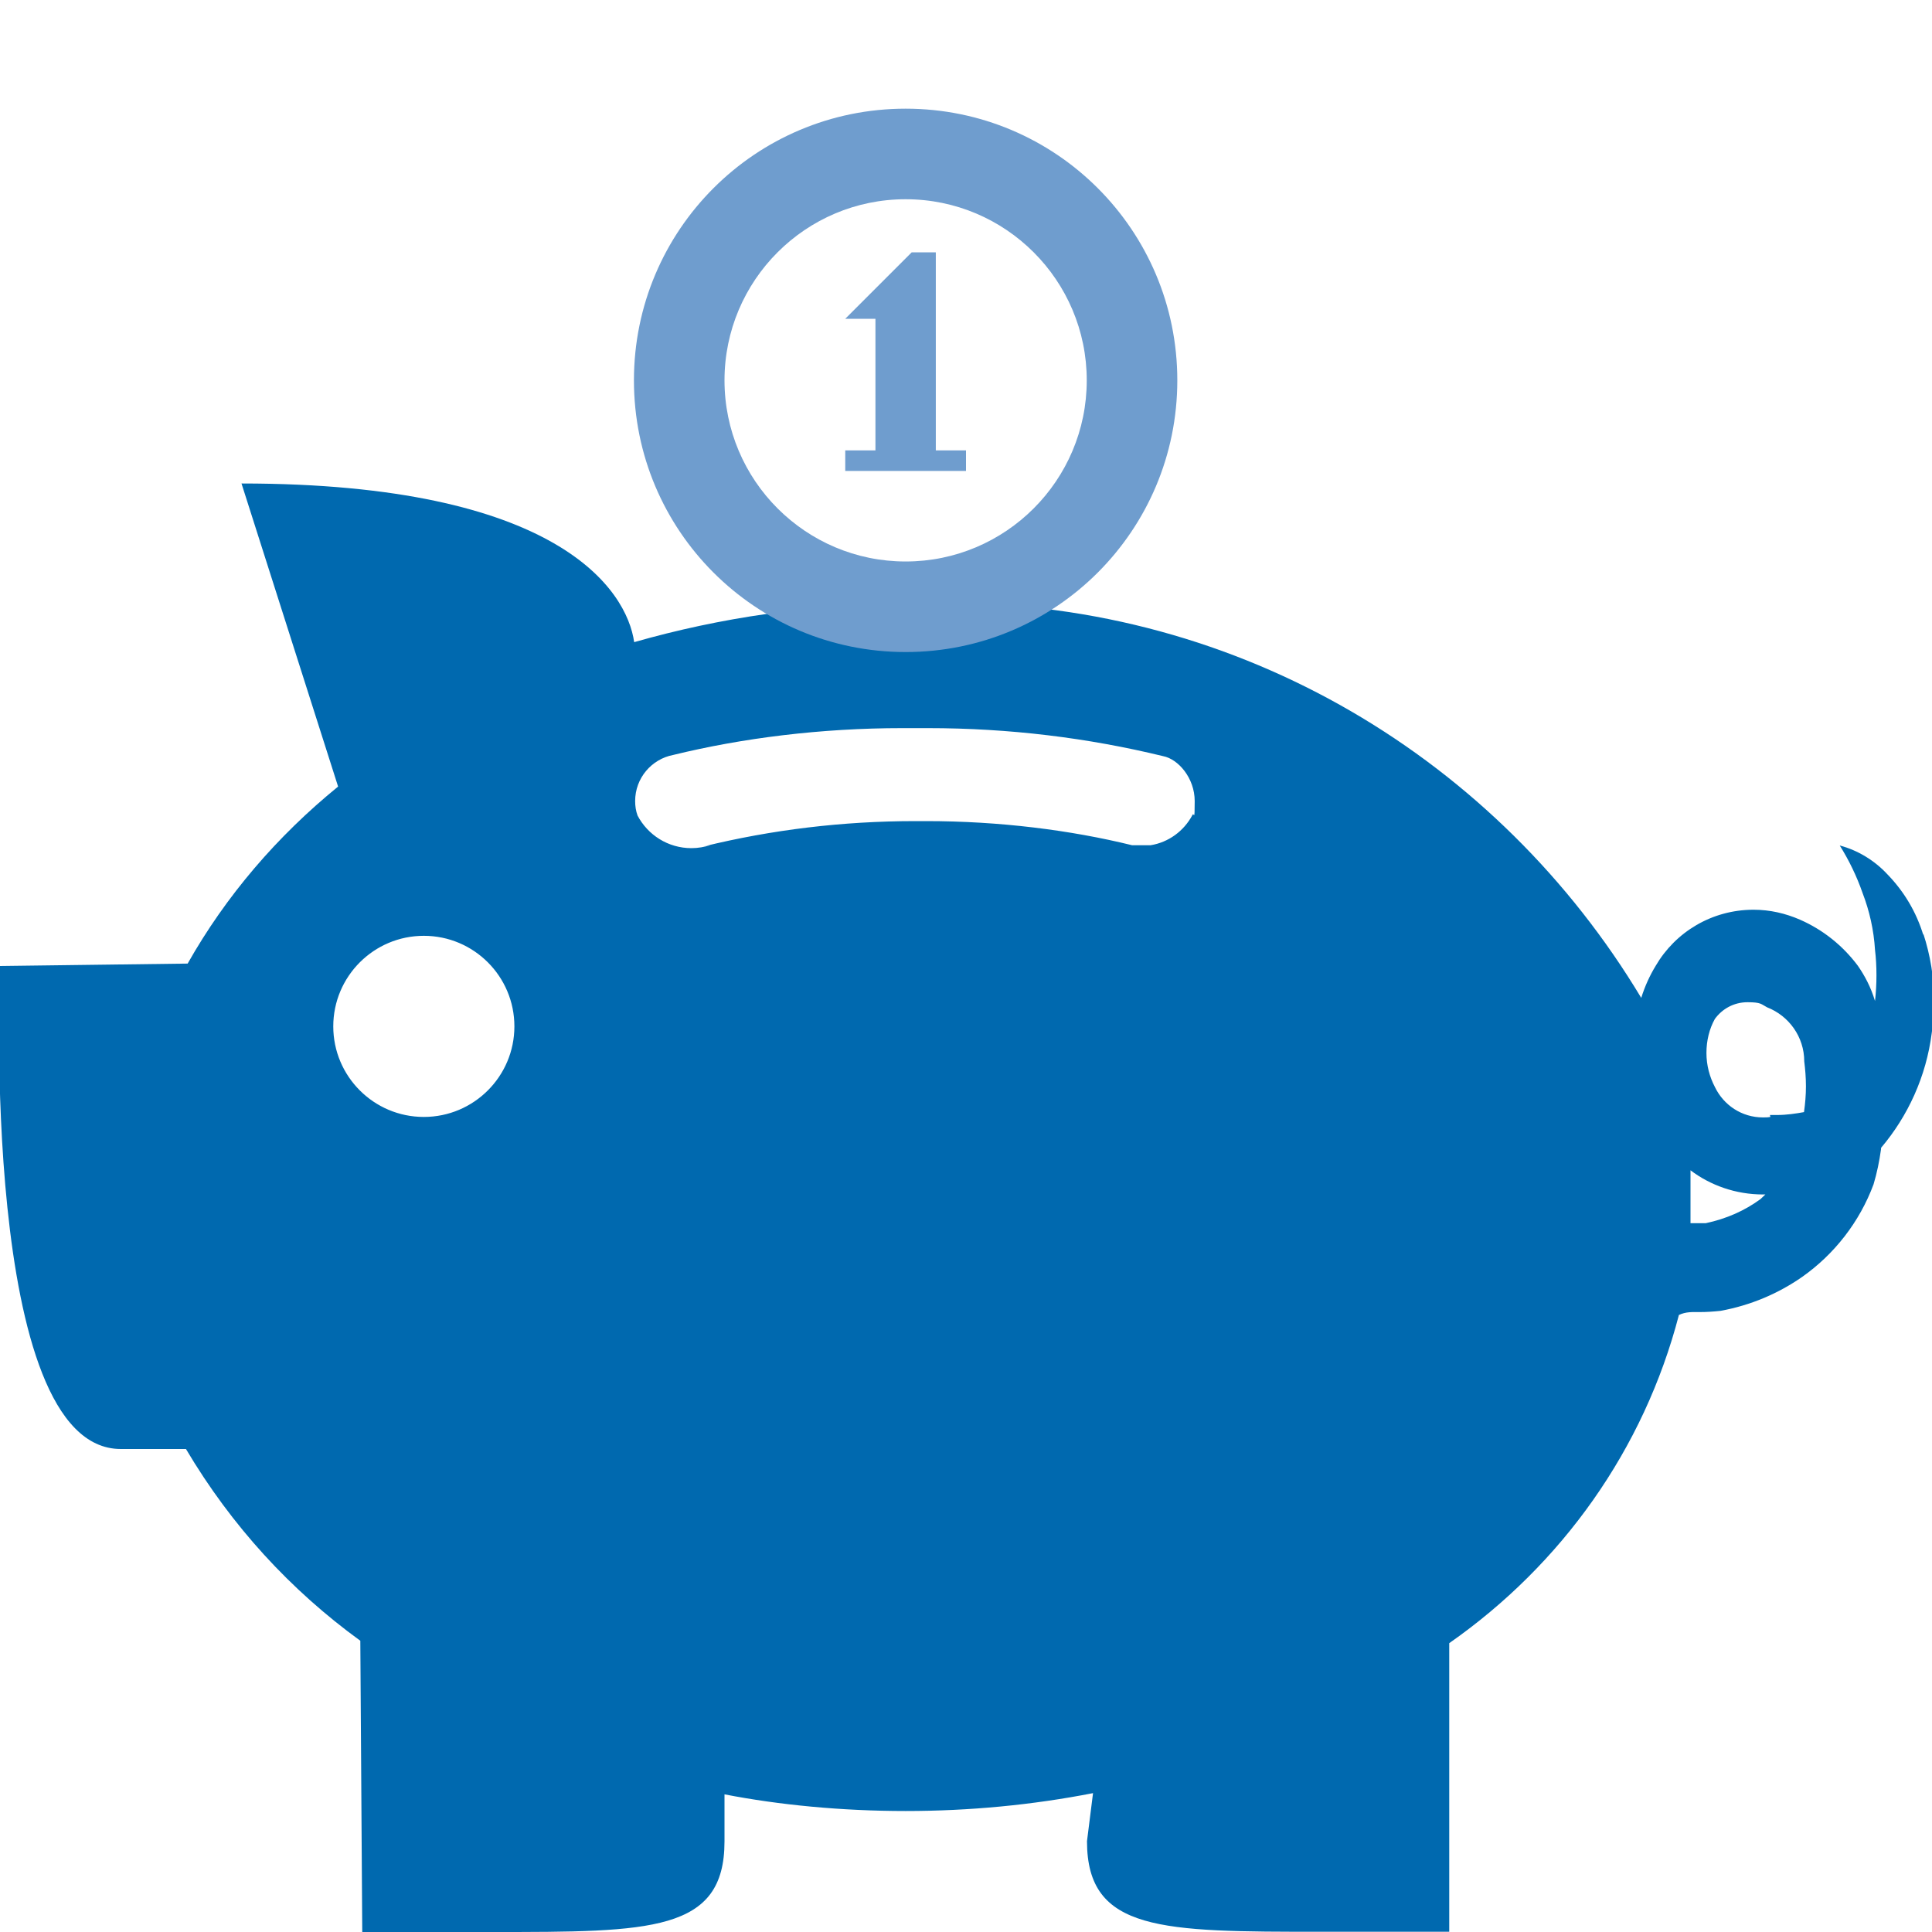<?xml version="1.0" encoding="UTF-8"?>
<svg id="Ebene_1" xmlns="http://www.w3.org/2000/svg" version="1.1" viewBox="0 0 800 800">
  <!-- Generator: Adobe Illustrator 29.5.0, SVG Export Plug-In . SVG Version: 2.1.0 Build 137)  -->
  <defs>
    <style>
      .st0 {
        fill: #6f9dce;
      }

      .st1 {
        fill: #0069af;
      }
    </style>
  </defs>
  <path class="st1" d="M796.5,387.5c-3-10-8.2-18.5-15-25.5-5.2-5.6-12.1-9.9-19.7-11.9,3.7,5.9,7,12.6,9.5,19.8,2.8,7.3,4.6,15.2,5.1,23.4.4,3.3.6,6.9.6,10.5s-.2,7.1-.6,10.7c-1.7-5.7-4.2-10.4-7.1-14.6-6.2-8.3-14.4-14.9-24-19.1-6-2.6-12.4-4.1-19.2-4.1-17.3,0-32.4,9.3-40.5,23.2-2.5,4.1-4.5,8.5-6,13.3-59.1-98.4-165.5-163.5-287.1-163.5s-12.4.1-18.4.5c-38.2,0-75.8,5.5-111.5,15.7-3.1-21.7-31.6-65.7-162.6-65.7l40,125.5c-25.3,20.6-46.4,45.2-62.3,73.3L0,400s-8.5,200,50,200h27c18.9,31.9,43.4,58.5,72.2,79.4l.8,120.6h54c65.5,0,96,0,96-37.5v-19.5c22.6,4.4,48.5,6.9,75,6.9s52.5-2.5,77.6-7.4l-2.5,19.9c0,37.5,31,37.5,97,37.5h53v-119.5c46.6-32.6,80.6-80.2,95.1-135.9,2.9-1.4,5.7-1.2,8.6-1.2s5.7-.2,8.6-.5c12.6-2.3,24-7.2,33.9-14.1,13.3-9.4,23.7-22.7,29.5-38.3,1.4-4.7,2.4-9.5,3.1-14.6v-.5c11.1-13.1,18.7-29.5,21-47.6.6-4.2,1-8.6,1-12.9,0-9.8-1.6-19.3-4.5-28.2v.7ZM175.5,387.5c20.7,0,37.5,16.8,37.5,37.5s-16.8,37.5-37.5,37.5-37.5-16.8-37.5-37.5,16.8-37.5,37.5-37.5h0ZM294,350c-2.3.7-4.9,1.2-7.7,1.2-9.7,0-18.1-5.5-22.3-13.5-.7-1.9-1-3.9-1-6,0-9.5,6.8-17.4,15.8-19.1,28.6-7,61.2-11.1,94.8-11.1s3.7,0,5.6,0c1.3,0,3.2,0,5,0,33.6,0,66.2,4,97.4,11.6,6.3,1.2,13.1,9.1,13.1,18.6s-.3,4.1-1,5.9c-3.5,6.5-9.8,11.2-17.3,12.4h-7.6c-25.6-6.3-55-10-85.3-10h-4.4c-30.3,0-59.6,3.6-87.8,10.5l2.5-.5ZM729,496.5c-6.5,4.8-14.2,8.2-22.7,10h-6.3c0,0,0-6.4,0-6.4v-15.5c8.2,6.2,18.7,10,30,10h1l-2.1,2ZM733,462.5c-.9.2-2,.2-3,.2-8.8,0-16.3-5.1-19.9-12.6-2.2-4.2-3.5-9-3.5-14.1s1.2-10,3.5-14.1c3-4.1,7.8-6.9,13.5-6.9s5.6.8,8.1,2.1c9,3.5,15.4,12.2,15.4,22.4h0c.4,3.2.7,6.7.7,10.3s-.3,7.1-.8,10.7c-3.3.6-7.2,1.2-11.2,1.2s-1.9,0-2.9,0l.2,1Z"/>
  <path class="st0" d="M400,195h-50v-8.5h12.5v-54.5h-12.5l27.5-27.5h10v82h12.5v8.5Z"/>
  <path class="st0" d="M375,82.5c41.4,0,75,33.6,75,75s-33.6,75-75,75-75-33.6-75-75,33.6-75,75-75ZM375,45c-62.2,0-112.5,50.3-112.5,112.5s50.3,112.5,112.5,112.5,112.5-50.3,112.5-112.5-50.3-112.5-112.5-112.5h0Z"/>
</svg>